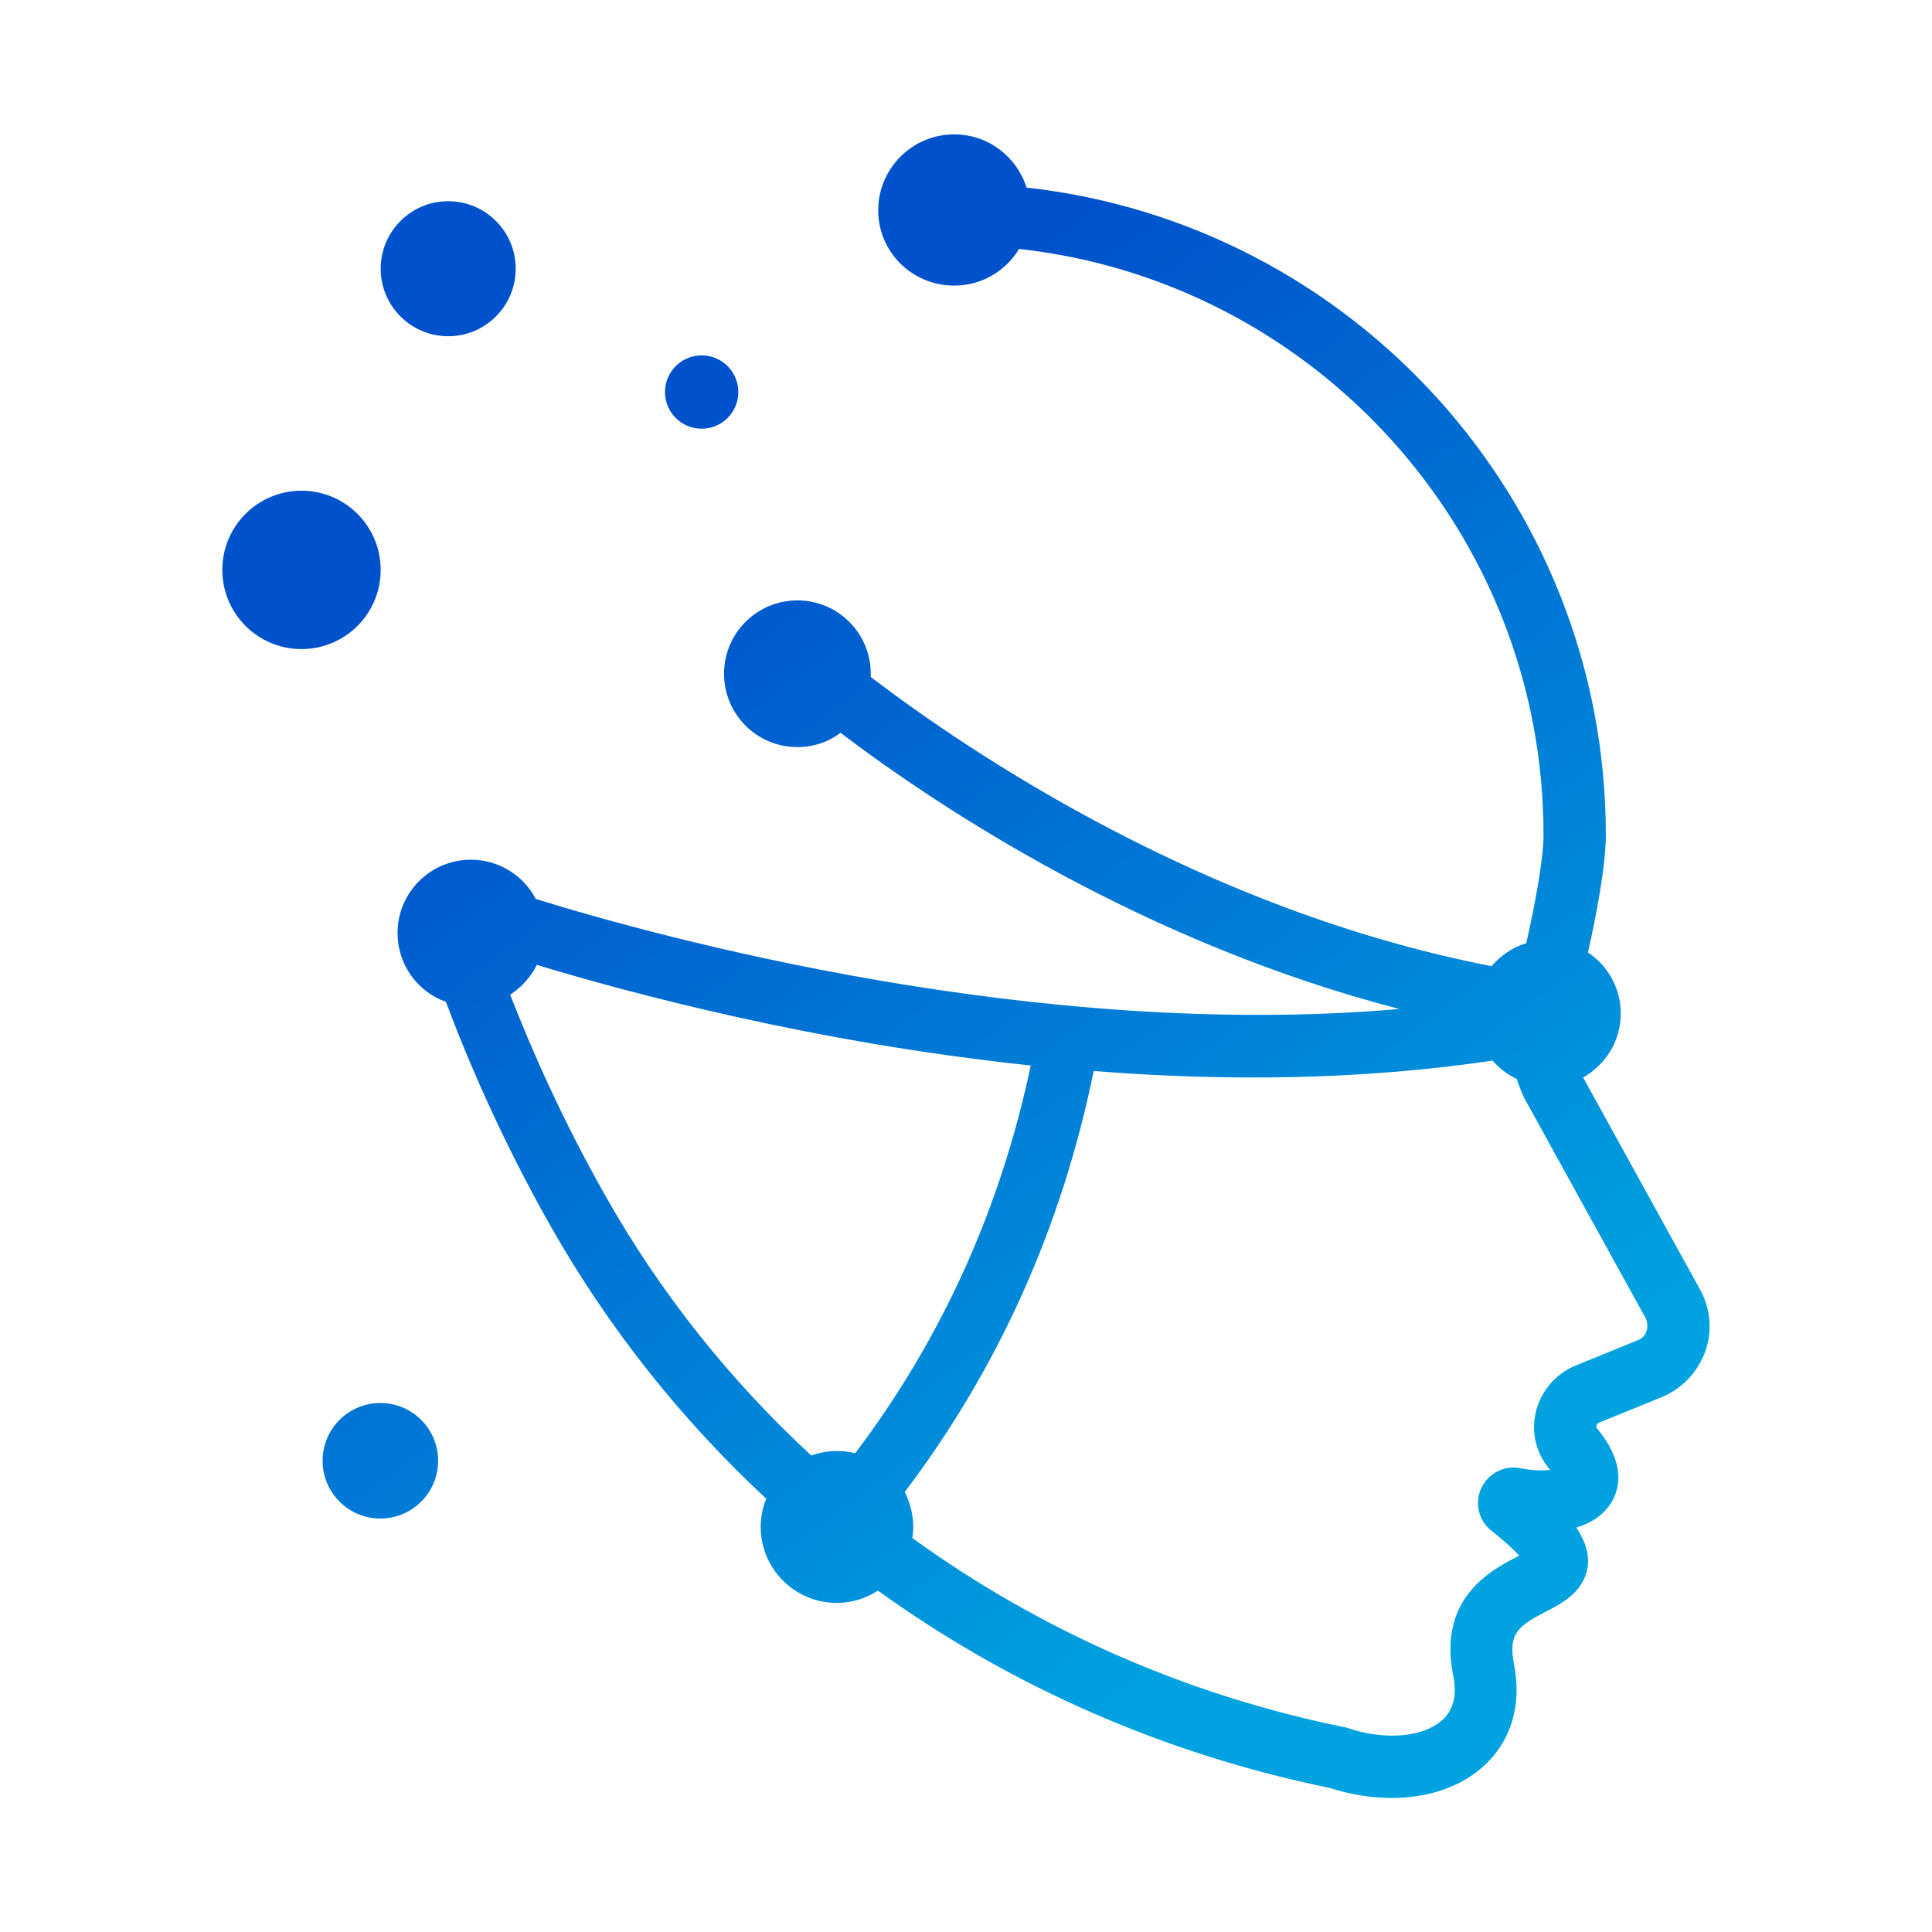 <?xml version="1.0" encoding="utf-8"?>
<!-- Generator: Adobe Illustrator 24.0.0, SVG Export Plug-In . SVG Version: 6.00 Build 0)  -->
<svg version="1.1" xmlns="http://www.w3.org/2000/svg" xmlns:xlink="http://www.w3.org/1999/xlink" x="0px" y="0px"
	 viewBox="0 0 595.3 595.3" style="enable-background:new 0 0 595.3 595.3;" xml:space="preserve">
<style type="text/css">
	.st0{fill:url(#SVGID_1_);}
	.st1{fill:url(#SVGID_2_);}
	.st2{fill:url(#SVGID_3_);}
	.st3{fill:url(#SVGID_4_);}
	.st4{fill:url(#SVGID_5_);}
</style>
<g id="Layer_1">
	<desc>Created with Snap</desc>
</g>
<g id="图层_2">
	<g>
		<!-- 优化为更深邃的蓝色渐变，增强专业感 -->
		<linearGradient id="SVGID_1_" gradientUnits="userSpaceOnUse" x1="124.101" y1="218.091" x2="352.503" y2="529.365">
			<stop  offset="0" style="stop-color:#0052CC"/>
			<stop  offset="1" style="stop-color:#00A3E0"/>
		</linearGradient>
		<circle class="st0" cx="92.9" cy="175.6" r="24.4"/>
		<linearGradient id="SVGID_2_" gradientUnits="userSpaceOnUse" x1="197.774" y1="164.033" x2="426.176" y2="475.307">
			<stop  offset="0" style="stop-color:#0052CC"/>
			<stop  offset="1" style="stop-color:#00A3E0"/>
		</linearGradient>
		<circle class="st1" cx="138.1" cy="82.8" r="20.8"/>
		<linearGradient id="SVGID_3_" gradientUnits="userSpaceOnUse" x1="8.963" y1="302.575" x2="237.366" y2="613.85">
			<stop  offset="0" style="stop-color:#0052CC"/>
			<stop  offset="1" style="stop-color:#00A3E0"/>
		</linearGradient>
		<circle class="st2" cx="117.2" cy="450.1" r="17.8"/>
		<linearGradient id="SVGID_4_" gradientUnits="userSpaceOnUse" x1="230.381" y1="140.106" x2="458.784" y2="451.381">
			<stop  offset="0" style="stop-color:#0052CC"/>
			<stop  offset="1" style="stop-color:#00A3E0"/>
		</linearGradient>
		<circle class="st3" cx="216.2" cy="120.8" r="11.3"/>
		<linearGradient id="SVGID_5_" gradientUnits="userSpaceOnUse" x1="224.756" y1="144.234" x2="453.159" y2="455.508">
			<stop  offset="0" style="stop-color:#0052CC"/>
			<stop  offset="1" style="stop-color:#00A3E0"/>
		</linearGradient>
		<path class="st4" d="M523.8,397.3l-36-65.3c6.9-3.9,11.6-11.2,11.6-19.7c0-7.8-4-14.8-10.1-18.8c2.6-11.7,5.5-26.8,5.5-36.2
			c0-103.2-78.2-188.4-178.5-199.5c-3-9.5-11.8-16.4-22.3-16.4c-12.9,0-23.4,10.5-23.4,23.4S281.1,88,294,88c8.5,0,15.9-4.5,20-11.3
			c90.8,10,161.6,87.1,161.6,180.5c0,7.6-2.7,21.8-5.3,33.4c-4.2,1.3-7.9,3.8-10.7,7.1C370.9,280.5,299,232,268.3,208.6
			c0-0.3,0-0.6,0-1c0-12.5-10.1-22.6-22.6-22.6c-12.5,0-22.6,10.1-22.6,22.6c0,12.5,10.1,22.6,22.6,22.6c5,0,9.6-1.6,13.3-4.4
			c30.2,22.9,92.8,64.5,172.2,85.1C319,320.6,203.2,288.8,165.1,277c-3.8-7.2-11.3-12.1-20-12.1c-12.5,0-22.6,10.1-22.6,22.6
			c0,9.8,6.2,18.1,14.9,21.2c6.7,17.9,17.1,42.3,32.2,69c17.9,31.6,40.4,59.8,66.5,84.1c-1.1,2.7-1.7,5.6-1.7,8.7
			c0,12.9,10.5,23.4,23.4,23.4c4.7,0,9.1-1.4,12.7-3.8c40.9,29.5,88.3,50.4,139.2,60.8c6.5,2.1,13,3.1,19.1,3.1
			c10.9,0,20.9-3.2,28-9.5c8.8-7.8,12.2-19,9.7-31.8c-1.9-9.5,1.6-11.8,9.6-16c4.5-2.3,9.1-4.7,11.7-9.6c2.9-5.6,1.4-11.2-2.1-16.4
			c4.6-1.4,8.5-3.9,10.9-7.9c2.7-4.6,4.1-12.3-4.6-22.8c-0.1-0.1-0.2-0.3-0.1-0.7c0.1-0.2,0.2-0.7,0.7-0.9l19.4-7.9
			c6.3-2.6,11.1-7.7,13.4-14C527.7,410.2,527.1,403.2,523.8,397.3z M186.4,368.2c-13.2-23.3-22.7-45-29.2-61.7
			c3.5-2.3,6.4-5.5,8.2-9.2c28.7,8.7,85.6,24,152.2,31c-9.3,44.2-27.5,84.3-54.1,119.5c-1.8-0.5-3.7-0.7-5.7-0.7
			c-2.7,0-5.4,0.5-7.8,1.4C225,425.4,203.4,398.4,186.4,368.2z M507.3,410.2c-0.2,0.7-0.9,2-2.5,2.7l-19.4,7.9
			c-6,2.5-10.5,7.7-12.1,14c-1.6,6.3-0.1,12.7,4,17.7c0.1,0.1,0.2,0.3,0.4,0.4c-2.4,0.3-5.7,0.2-9.3-0.5c-4.9-1-9.9,1.6-12,6.2
			c-2.1,4.6-0.8,10,3.2,13.1c4.3,3.4,6.9,5.9,8.5,7.6c-0.2,0.1-0.5,0.2-0.7,0.4c-7.9,4.1-24.5,12.7-19.6,36.8
			c1.2,5.9,0,10.5-3.5,13.6c-5.9,5.2-17.5,6.2-28.9,2.4l-1.1-0.3c-48.8-9.9-94.1-30-133.2-58.3c0.2-1.1,0.3-2.2,0.3-3.4
			c0-3.9-1-7.5-2.6-10.8c28.9-38.2,48.4-81.7,58.2-129.7c16.2,1.3,32.8,2,49.6,2c24.2,0,48.9-1.6,73.3-5.2c2.1,2.4,4.6,4.3,7.5,5.7
			c0.6,1.9,1.3,3.8,2.2,5.7l37.6,68.2C507.8,408.1,507.6,409.5,507.3,410.2z"/>
	</g>
</g>
<g id="图层_3">
</g>
</svg>